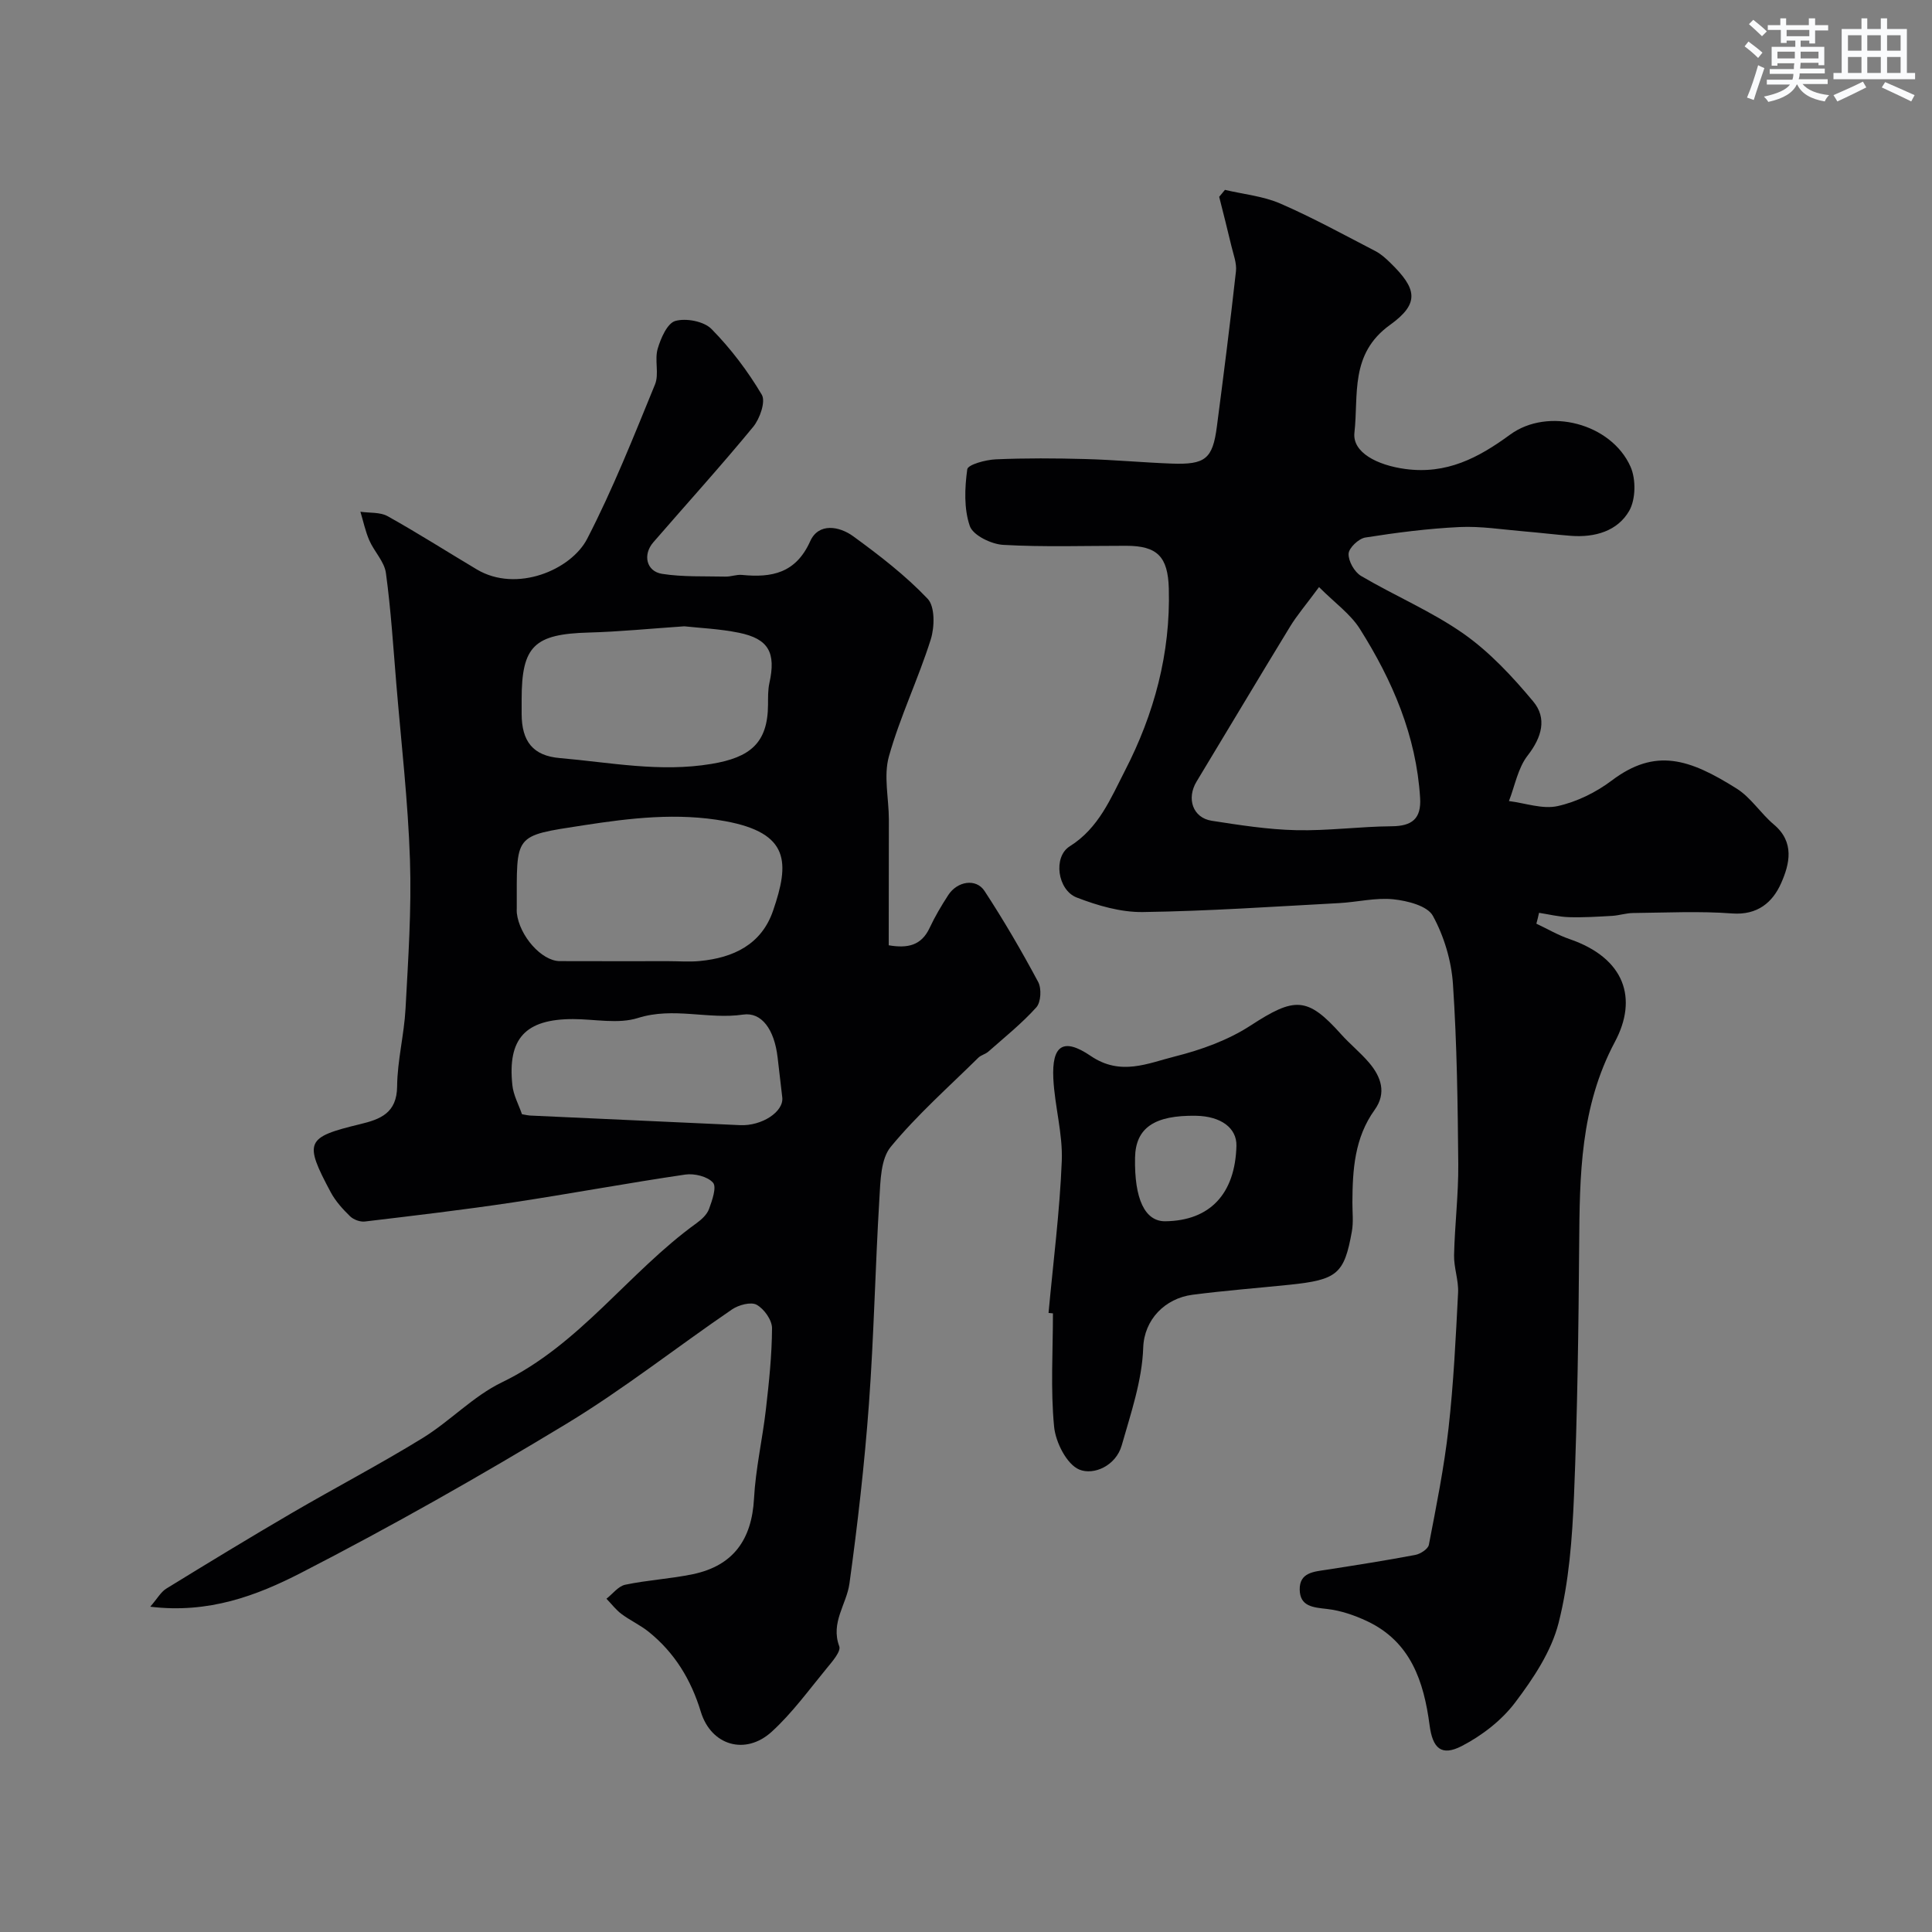 <svg enable-background="new 0 0 400 400" viewBox="0 0 400 400" xmlns="http://www.w3.org/2000/svg"><rect x="0" y="0" width="400" height="400" fill="#808080" stroke="none"/><g fill="#010103"><path d="m184 195.71c3.92.67 6.76.06 8.47-3.6 1.1-2.35 2.44-4.62 3.86-6.8 1.87-2.88 5.76-3.51 7.5-.85 3.99 6.09 7.67 12.41 11.11 18.84.73 1.36.58 4.18-.37 5.25-3 3.34-6.56 6.19-9.95 9.18-.6.53-1.51.71-2.07 1.26-6.14 6.06-12.66 11.82-18.13 18.45-2.08 2.52-2.13 7.04-2.35 10.69-.86 14.19-1.13 28.41-2.17 42.58-.91 12.41-2.33 24.81-4.03 37.14-.59 4.3-3.95 8.07-2.11 13 .39 1.05-1.45 3.16-2.57 4.52-3.7 4.49-7.16 9.29-11.43 13.18-5.41 4.92-12.52 2.87-14.66-4.14-2.04-6.69-5.43-12.24-10.81-16.57-1.74-1.4-3.84-2.35-5.63-3.69-1.16-.87-2.07-2.09-3.1-3.15 1.29-1 2.45-2.6 3.89-2.9 4.62-.97 9.38-1.22 14-2.18 8.35-1.75 12.2-7.15 12.66-15.65.33-6.18 1.75-12.29 2.46-18.46.64-5.58 1.24-11.2 1.27-16.81.01-1.69-1.64-4.01-3.18-4.86-1.19-.66-3.73.03-5.1.96-11.46 7.82-22.41 16.48-34.25 23.66-17.97 10.88-36.28 21.27-54.96 30.87-9.15 4.71-19.15 8.5-31.24 7.02 1.46-1.68 2.19-3.05 3.33-3.75 8.62-5.3 17.26-10.56 26-15.66 8.98-5.24 18.2-10.06 27.05-15.5 5.69-3.5 10.48-8.67 16.42-11.54 16.15-7.8 26.2-22.78 40.28-32.94 1.05-.76 2.18-1.79 2.6-2.94.65-1.77 1.63-4.55.83-5.46-1.13-1.29-3.86-1.95-5.73-1.68-11.93 1.75-23.79 3.97-35.72 5.77-10.18 1.53-20.4 2.73-30.62 3.95-.99.12-2.35-.38-3.07-1.08-1.51-1.47-3-3.11-3.99-4.95-5.61-10.5-5.18-11.4 6.05-14.12 4.19-1.01 7.63-2.28 7.68-7.83.05-5.36 1.45-10.69 1.74-16.06.55-10.25 1.26-20.54.92-30.79-.4-12.15-1.81-24.27-2.82-36.4-.64-7.69-1.12-15.4-2.16-23.03-.32-2.37-2.43-4.44-3.44-6.77-.82-1.88-1.24-3.94-1.84-5.92 1.89.28 4.06.05 5.63.92 6.26 3.49 12.32 7.36 18.48 11.03 8.21 4.88 19.5.12 22.84-6.35 5.33-10.32 9.63-21.18 14.04-31.95.89-2.16-.12-5.05.55-7.37.64-2.19 1.99-5.31 3.66-5.78 2.23-.63 5.92.07 7.49 1.67 3.99 4.05 7.51 8.71 10.41 13.6.84 1.42-.4 4.97-1.78 6.65-6.69 8.13-13.78 15.94-20.68 23.91-2.23 2.57-1.44 6.02 1.82 6.53 4.3.67 8.73.47 13.11.57 1.14.03 2.3-.46 3.42-.35 6.17.61 11.15-.34 14.13-6.97 1.74-3.88 6.03-3.13 8.91-1.03 5.42 3.95 10.81 8.1 15.41 12.94 1.54 1.62 1.45 5.86.64 8.43-2.58 8.17-6.35 15.98-8.66 24.2-1.13 4.03-.02 8.68-.01 13.04-.01 8.66-.03 17.3-.03 26.07zm-45.6 3.29c2.16 0 4.34.18 6.48-.03 6.95-.67 12.77-3.4 15.18-10.43 3.4-9.9 3.51-16.07-9.94-18.53-9.85-1.8-19.54-.65-29.33.86-14.65 2.26-13.77 1.73-13.8 17.16 0 .33-.03.67.01 1 .54 4.72 5.11 9.93 8.88 9.96 7.52.04 15.02 0 22.52.01zm3.28-69.33c-7.22.49-13.47 1.12-19.74 1.29-11.34.31-13.94 2.77-13.94 13.84v3c.01 5.72 2.37 8.68 7.9 9.15 10.43.9 20.73 2.99 31.39 1.21 8.02-1.33 11.68-4.32 11.72-12.27.01-1.49-.03-3.02.28-4.45 1.4-6.31-.13-9.18-6.32-10.44-3.99-.81-8.12-.98-11.29-1.33zm-33.61 101.02c.99.17 1.32.26 1.64.27 14.5.67 29 1.32 43.5 1.99 4.52.21 9.09-2.78 8.75-5.74-.32-2.75-.65-5.5-.96-8.25-.68-5.9-3.36-9.46-7.14-8.9-7.22 1.06-14.41-1.62-21.77.7-4.11 1.3-8.96.23-13.48.23-9.81.01-13.56 4-12.53 13.68.21 2.06 1.3 4.02 1.99 6.02z"/><path d="m318.09 191.24c2.28 1.07 4.48 2.37 6.85 3.18 11.58 3.98 14.15 12.39 9.42 21.26-7.21 13.53-7.3 27.68-7.41 42.17-.13 17.29-.36 34.58-1.07 51.85-.37 8.82-1.03 17.81-3.19 26.31-1.5 5.91-5.24 11.51-9 16.48-2.8 3.71-6.89 6.86-11.05 9.01-4.23 2.18-6.03.47-6.66-4.32-1.19-9.05-3.9-17.28-12.95-21.54-2.59-1.22-5.45-2.2-8.28-2.52-2.88-.33-5.61-.5-5.66-4.02-.05-3.57 2.98-3.7 5.62-4.11 6.11-.95 12.23-1.91 18.31-3.06 1.06-.2 2.64-1.22 2.81-2.09 1.54-8 3.16-16.02 4.07-24.11 1.05-9.32 1.5-18.71 1.98-28.09.13-2.57-.89-5.2-.83-7.78.14-6.27.92-12.54.87-18.8-.11-12.44-.27-24.89-1.1-37.29-.32-4.84-1.84-9.92-4.16-14.16-1.13-2.07-5.28-3.12-8.18-3.42-3.69-.38-7.5.59-11.27.79-13.53.72-27.06 1.66-40.61 1.85-4.56.06-9.35-1.34-13.68-3.01-3.98-1.54-4.94-8.41-1.44-10.6 6.03-3.78 8.49-9.96 11.41-15.62 6.06-11.74 9.47-24.33 9.1-37.74-.18-6.58-2.35-8.85-8.79-8.86-8.5-.01-17.01.29-25.49-.19-2.47-.14-6.25-1.97-6.92-3.9-1.24-3.59-1.06-7.88-.53-11.74.13-.98 3.81-1.98 5.91-2.07 6.18-.27 12.39-.23 18.59-.06 5.94.16 11.86.72 17.8.94 7 .26 8.51-.97 9.38-7.66 1.4-10.7 2.76-21.41 3.95-32.14.19-1.69-.53-3.5-.94-5.23-.8-3.41-1.68-6.8-2.53-10.2.4-.48.79-.96 1.19-1.44 3.84.91 7.92 1.29 11.48 2.84 6.72 2.92 13.17 6.47 19.68 9.84 1.14.59 2.15 1.51 3.08 2.42 5.48 5.33 6.17 8.38-.05 12.85-8.39 6.02-6.5 14.51-7.38 22.32-.46 4.09 4.72 6.74 10.54 7.52 8.53 1.15 15.11-2.29 21.67-7.1 7.88-5.78 20.97-2.33 24.95 6.62 1.15 2.58 1.09 6.76-.27 9.14-2.42 4.21-7.12 5.55-12.04 5.18-3.27-.25-6.52-.66-9.79-.93-4.43-.37-8.89-1.1-13.3-.89-6.53.31-13.05 1.15-19.51 2.17-1.37.22-3.41 2.15-3.46 3.36-.06 1.53 1.22 3.79 2.58 4.59 7 4.13 14.62 7.33 21.23 11.97 5.42 3.81 10.13 8.88 14.41 14.01 2.91 3.48 1.8 7.42-1.15 11.21-2.01 2.58-2.63 6.24-3.87 9.42 3.38.42 6.96 1.74 10.09 1.04 3.94-.87 7.93-2.83 11.18-5.28 9.06-6.84 16.08-4.51 25.88 1.66 2.95 1.85 4.96 5.13 7.68 7.42 4.38 3.67 3.28 8.2 1.52 12.17-1.75 3.96-4.88 6.65-10.14 6.26-6.79-.51-13.66-.16-20.49-.09-1.45.01-2.89.5-4.34.59-2.97.17-5.96.36-8.93.27-2.08-.06-4.14-.58-6.22-.9-.15.75-.35 1.5-.55 2.25zm-45-69.69c-2.74 3.72-4.57 5.84-6 8.19-6.51 10.66-12.89 21.39-19.35 32.07-2.13 3.52-.79 7.51 3.13 8.12 5.8.9 11.66 1.82 17.51 1.95 6.57.15 13.17-.76 19.75-.81 4.22-.03 6.15-1.56 5.89-5.86-.79-12.89-5.74-24.34-12.49-35.03-1.95-3.08-5.18-5.36-8.44-8.63z"/><path d="m217.09 271.83c.96-10.49 2.32-20.96 2.74-31.47.22-5.65-1.47-11.36-1.75-17.07-.33-6.86 2.05-8.54 7.74-4.67 6.18 4.21 11.81 1.52 17.43.11 5.42-1.36 10.98-3.36 15.63-6.38 9.16-5.96 11.77-6.06 18.79 1.79 1.82 2.03 3.98 3.77 5.75 5.84 2.52 2.94 3.7 6.31 1.19 9.8-4.18 5.81-4.58 12.43-4.61 19.18-.01 2 .24 4.05-.11 5.99-1.58 8.84-3.03 10.02-12.95 11.05-6.69.69-13.39 1.2-20.06 2.07-5.67.74-10 5.13-10.19 10.97-.23 6.79-2.56 13.56-4.45 20.21-1.19 4.2-5.77 6.25-8.78 5.01-2.59-1.07-4.91-5.65-5.22-8.88-.75-7.76-.24-15.63-.24-23.46-.3-.04-.61-.07-.91-.09zm30.54-40.82c-8.63-.15-12.51 2.51-12.63 8.65-.17 8.58 2.04 13.24 6.26 13.19 9.24-.11 14.48-5.67 14.73-15.64.08-3.67-3.21-6.11-8.36-6.2z"/></g><path d="m361.2 9.6.8-1c.9.7 1.9 1.4 2.9 2.3l-.9 1.1c-1-1-2-1.8-2.8-2.4zm.5 10.6c.9-2.1 1.6-4.3 2.3-6.7.4.2.8.4 1.3.6-.7 2.1-1.5 4.3-2.2 6.6zm.4-15.2.9-.9c1 .8 2 1.6 2.8 2.4l-1 1c-.9-.9-1.8-1.7-2.7-2.5zm12.5-1.2h1.2v1.4h2.7v1.1h-2.7v2.7h-1.2v-.6h-1.8v1.3h4.9v3.8h-1.2v-.5h-3.7c0 .4-.1.9-.1 1.2h5.1v1h-5.2c0 .5-.1.9-.2 1.2h6v1h-5.2c1.1 1.3 2.9 2 5.5 2.3-.4.4-.7.8-.9 1.3-2.9-.5-4.8-1.6-5.7-3.5h-.1c-.8 1.7-2.7 2.9-5.9 3.6-.2-.4-.6-.8-.9-1.1 2.8-.6 4.6-1.4 5.4-2.5h-4.8v-1h5.3c.1-.3.2-.7.2-1.2h-4.9v-1h5c0-.4 0-.8.1-1.2h-3.5v.5h-1.2v-3.9h4.9v-1.3h-1.8v.5h-1.2v-2.7h-2.7v-1h2.6v-1.4h1.2v1.4h4.7v-1.4zm-6.6 8.3h3.6c0-.4 0-.9 0-1.4h-3.6zm1.9-4.6h4.7v-1.3h-4.7zm6.6 3.2h-3.7v1.4h3.7z" fill="#fafbfc"/><path d="m385.3 3.8h1.3v2.2h2.8v-2.2h1.3v2.2h4.1v9.1h1.7v1.3h-16.9v-1.3h1.7v-9.1h4.1v-2.2zm.4 13.1.7 1.2c-1.8.9-3.8 1.9-6 2.9-.2-.4-.5-.8-.8-1.3 2.3-1 4.3-1.9 6.1-2.8zm-3.1-6.4h2.8v-3.2h-2.8zm0 4.6h2.8v-3.3h-2.8zm4-4.6h2.8v-3.2h-2.8zm0 4.6h2.8v-3.3h-2.8zm3.7 1.9c2.1.9 4.1 1.8 6.1 2.7l-.7 1.3c-2.2-1.1-4.2-2-6.1-2.9zm3.2-9.7h-2.8v3.2h2.8zm-2.8 7.8h2.8v-3.3h-2.8z" fill="#fafbfc"/></svg>